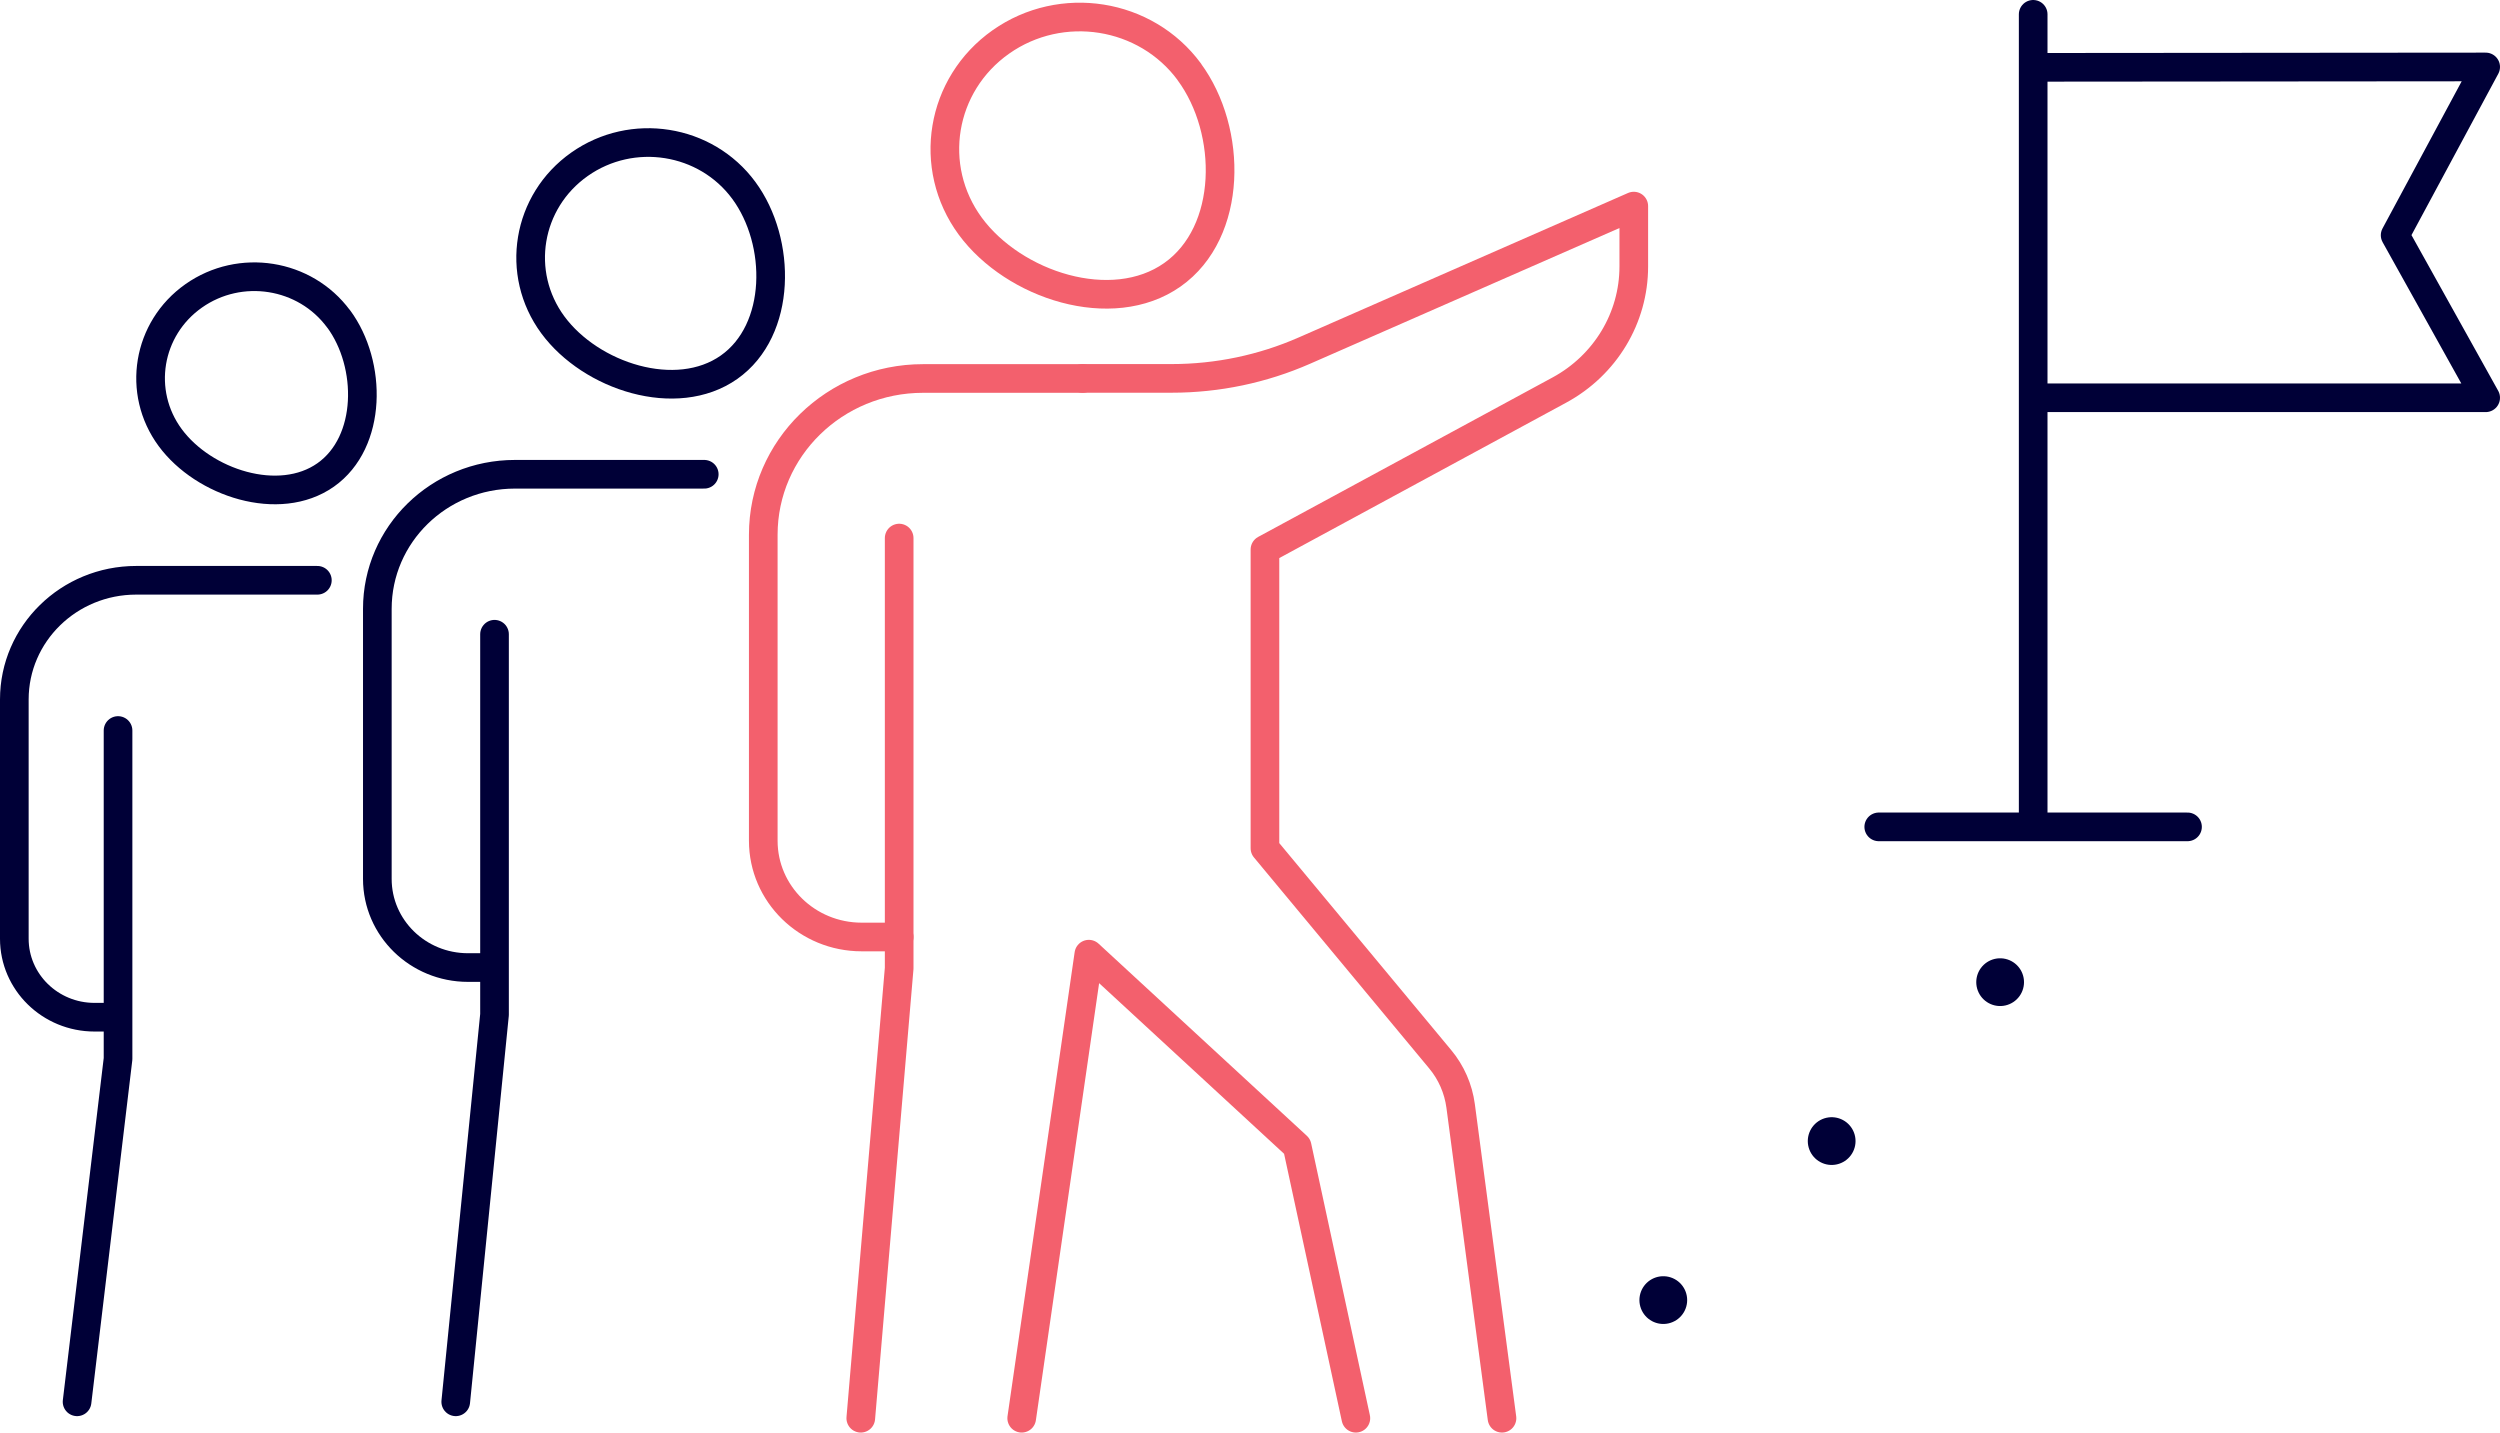 <?xml version="1.0" encoding="UTF-8"?> <svg xmlns="http://www.w3.org/2000/svg" id="Layer_2" data-name="Layer 2" viewBox="0 0 261.77 150"><defs><style> .cls-1 { stroke: #f3606d; } .cls-1, .cls-2, .cls-3 { fill: none; stroke-linecap: round; stroke-linejoin: round; } .cls-1, .cls-3 { stroke-width: 3px; } .cls-2 { stroke-width: 5px; } .cls-2, .cls-3 { stroke: #000037; } </style></defs><g id="Layer_1-2" data-name="Layer 1"><g><g><line class="cls-3" x1="212.89" y1="1.5" x2="212.89" y2="86.07"></line><polyline class="cls-3" points="213.33 41.65 260.27 41.65 250.79 24.63 260.27 7.01 213.33 7.05"></polyline><line class="cls-3" x1="196.72" y1="86.58" x2="229.05" y2="86.58"></line></g><g><line class="cls-2" x1="174.16" y1="136.13" x2="174.16" y2="136.13"></line><line class="cls-2" x1="191.79" y1="119.48" x2="191.79" y2="119.48"></line><line class="cls-2" x1="209.43" y1="102.84" x2="209.43" y2="102.84"></line></g><g><g><path class="cls-3" d="M11.7,106.51h-1.8c-4.64,0-8.4-3.68-8.4-8.22v-25.05c0-6.89,5.71-12.48,12.76-12.48h18.97"></path><polyline class="cls-3" points="12.36 76.49 12.36 110.87 8.07 146.78"></polyline><path class="cls-3" d="M35.45,33.39c-3.51-4.76-10.3-5.84-15.17-2.41-4.87,3.43-5.97,10.08-2.46,14.84,3.51,4.76,11.41,7.34,16.28,3.91,4.87-3.43,4.87-11.58,1.36-16.34Z"></path></g><g><path class="cls-3" d="M51.03,101.31h-2.03c-5.24,0-9.49-4.15-9.49-9.28v-28.28c0-7.78,6.45-14.09,14.41-14.09h19.82"></path><polyline class="cls-3" points="51.78 66.41 51.78 106.24 47.72 146.78"></polyline><path class="cls-3" d="M77.88,19.93c-3.98-5.4-11.68-6.62-17.2-2.73-5.52,3.89-6.77,11.42-2.79,16.82,3.98,5.4,12.93,8.32,18.45,4.43,5.52-3.89,5.52-13.12,1.54-18.52Z"></path></g></g><polyline class="cls-1" points="94.15 56.34 94.15 101.39 90.13 148.5"></polyline><polyline class="cls-1" points="141.97 148.5 135.82 120.03 114.01 99.91 106.98 148.5"></polyline><path class="cls-1" d="M157.27,148.5l-4.33-32.7c-.24-1.8-.98-3.5-2.15-4.9l-18.34-22.08h0s0-31.28,0-31.28l30.85-16.71c4.79-2.6,7.77-7.55,7.77-12.92v-6.33l-34.49,15.13c-4.37,1.92-9.1,2.91-13.89,2.91h-9.34"></path><path class="cls-1" d="M94.15,98.11h-3.93c-5.69,0-10.3-4.51-10.3-10.08v-32.04c0-9.04,7.49-16.36,16.73-16.36h16.71"></path><path class="cls-1" d="M124.53,7.52c-4.56-6.19-13.4-7.59-19.73-3.13-6.33,4.46-7.76,13.1-3.2,19.3,4.56,6.19,14.83,9.54,21.16,5.08,6.33-4.46,6.33-15.05,1.76-21.25Z"></path></g></g></svg> 